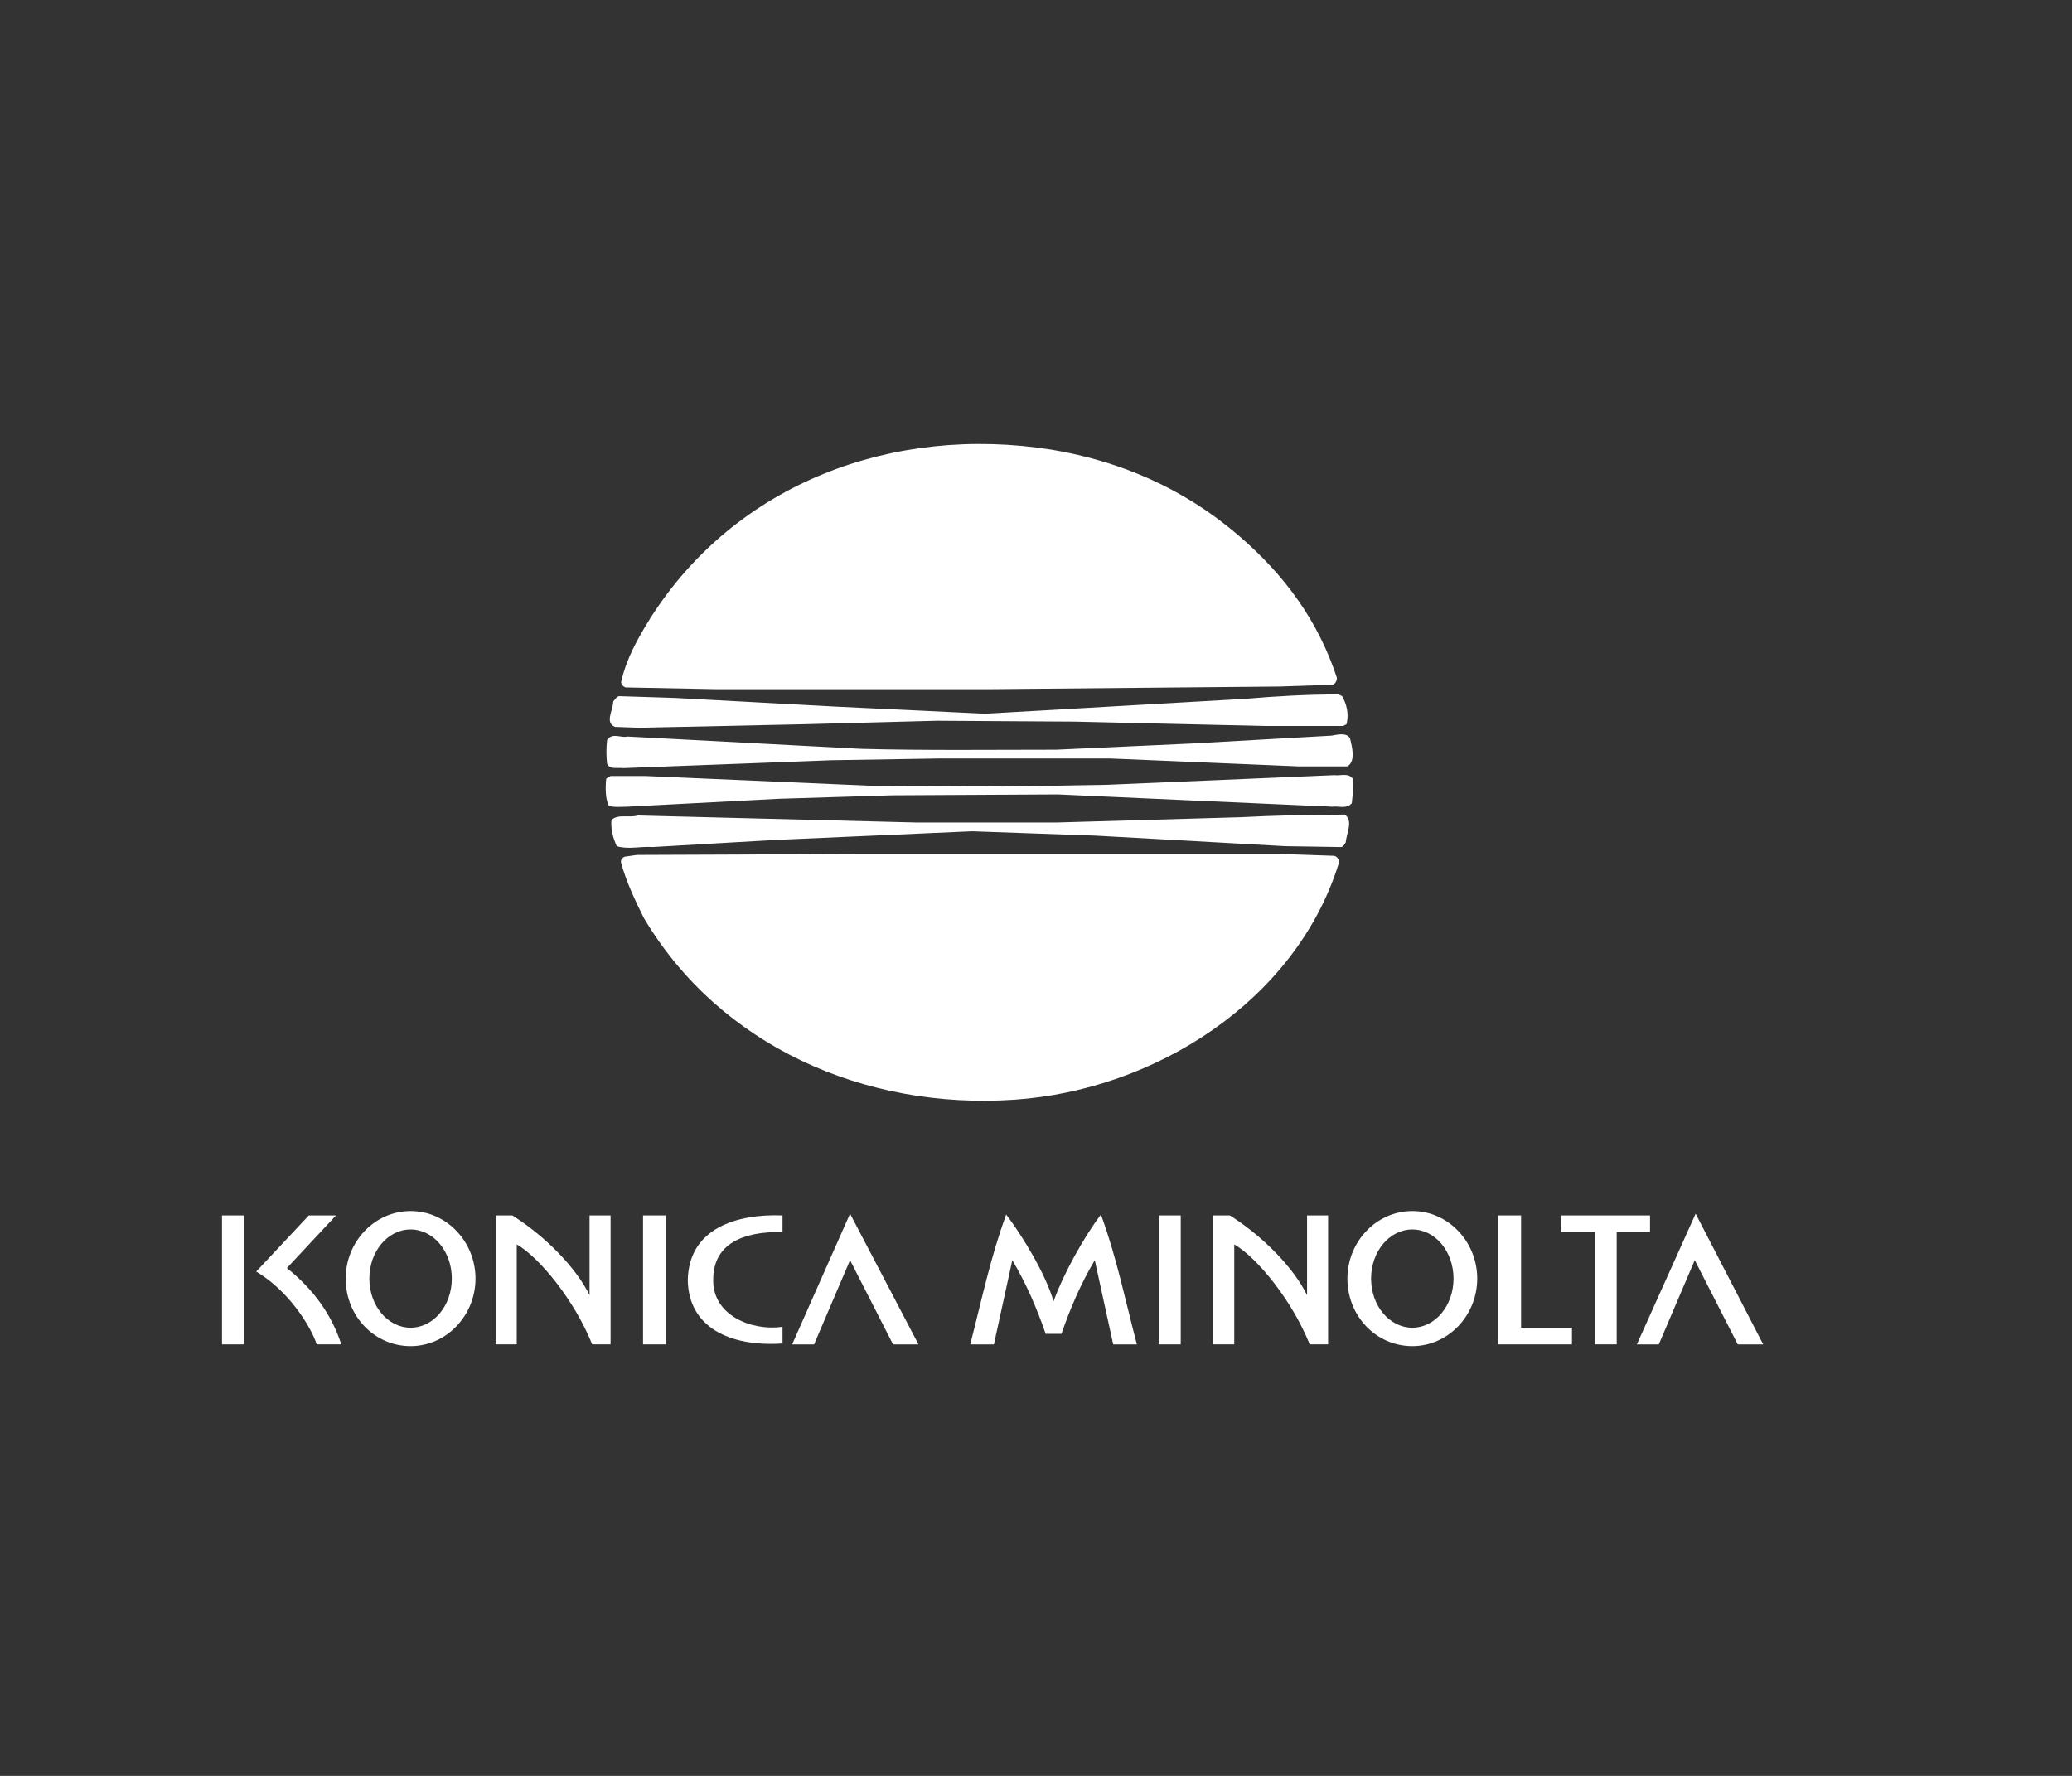 <svg width="140" height="120" viewBox="0 0 140 120" fill="none" xmlns="http://www.w3.org/2000/svg">
<rect x="0" y="0" width="140" height="120" fill="#333333" stroke="none"/>
<path fill-rule="evenodd" clip-rule="evenodd" d="M52.873 90.782V89.656C50.798 89.953 48.131 88.886 48.191 86.456C48.191 84.085 50.146 83.196 52.873 83.255V82.129C49.85 82.01 46.531 82.959 46.472 86.515C46.531 89.656 49.257 91.019 52.873 90.782Z" fill="white"/>
<path fill-rule="evenodd" clip-rule="evenodd" d="M27.743 90.96C30.173 90.96 32.129 88.886 32.129 86.396C32.129 83.907 30.173 81.833 27.743 81.833C25.313 81.833 23.357 83.907 23.357 86.396C23.357 88.945 25.313 90.96 27.743 90.96ZM27.743 89.715C29.284 89.715 30.528 88.234 30.528 86.396C30.528 84.559 29.284 83.077 27.743 83.077C26.202 83.077 24.957 84.559 24.957 86.396C24.957 88.234 26.202 89.715 27.743 89.715Z" fill="white"/>
<path fill-rule="evenodd" clip-rule="evenodd" d="M95.427 90.96C97.857 90.96 99.813 88.886 99.813 86.397C99.813 83.907 97.857 81.833 95.427 81.833C92.997 81.833 91.041 83.907 91.041 86.397C91.041 88.945 92.997 90.96 95.427 90.96ZM95.427 89.716C96.968 89.716 98.212 88.234 98.212 86.397C98.212 84.559 96.968 83.078 95.427 83.078C93.886 83.078 92.641 84.559 92.641 86.397C92.641 88.234 93.886 89.716 95.427 89.716Z" fill="white"/>
<path fill-rule="evenodd" clip-rule="evenodd" d="M15 82.129H16.482V90.841H15V82.129Z" fill="white"/>
<path fill-rule="evenodd" clip-rule="evenodd" d="M43.449 82.129H44.99V90.841H43.449V82.129Z" fill="white"/>
<path fill-rule="evenodd" clip-rule="evenodd" d="M78.298 82.129H79.78V90.841H78.298V82.129Z" fill="white"/>
<path fill-rule="evenodd" clip-rule="evenodd" d="M39.834 82.129H41.256V90.841C40.841 90.841 40.427 90.841 40.012 90.841C38.826 87.878 36.456 84.974 34.915 84.085V90.841H33.492V82.129H34.618C36.87 83.551 38.945 85.685 39.834 87.522V82.129V82.129Z" fill="white"/>
<path fill-rule="evenodd" clip-rule="evenodd" d="M88.315 82.129H89.737V90.841C89.322 90.841 88.907 90.841 88.493 90.841C87.307 87.878 84.937 84.974 83.396 84.085V90.841H81.973V82.129H83.099C85.351 83.551 87.426 85.685 88.315 87.522V82.129V82.129Z" fill="white"/>
<path fill-rule="evenodd" clip-rule="evenodd" d="M19.385 85.685C21.163 87.107 22.408 88.826 23.06 90.841H21.401C20.986 89.597 19.504 87.226 17.311 85.922L20.867 82.129H22.704L19.385 85.685Z" fill="white"/>
<path fill-rule="evenodd" clip-rule="evenodd" d="M53.524 90.842H55.006L57.436 85.152L60.34 90.842H62.059L57.436 82.011L53.524 90.842Z" fill="white"/>
<path fill-rule="evenodd" clip-rule="evenodd" d="M101.235 82.129H102.776V89.715H106.214V90.841H102.776H101.235V89.715V82.129Z" fill="white"/>
<path fill-rule="evenodd" clip-rule="evenodd" d="M111.489 82.129V83.255H109.237V90.841H107.755V83.255H105.503V82.129C107.518 82.129 109.533 82.129 111.489 82.129Z" fill="white"/>
<path fill-rule="evenodd" clip-rule="evenodd" d="M110.6 90.842H112.081L114.511 85.152L117.415 90.842H119.134L114.571 82.011L110.6 90.842Z" fill="white"/>
<path fill-rule="evenodd" clip-rule="evenodd" d="M65.556 90.842C66.089 90.842 66.623 90.842 67.156 90.842C67.571 88.945 67.986 87.048 68.4 85.152C69.349 86.752 70.06 88.412 70.653 90.13H71.72C72.312 88.412 73.023 86.752 73.972 85.152C74.387 87.048 74.802 88.945 75.216 90.842C75.75 90.842 76.283 90.842 76.817 90.842C76.046 87.937 75.453 84.974 74.387 82.07C73.26 83.552 71.838 86.1 71.186 87.937C70.653 86.1 69.112 83.552 67.986 82.07C66.919 84.974 66.326 87.878 65.556 90.842Z" fill="white"/>
<path fill-rule="evenodd" clip-rule="evenodd" d="M83.633 36.137C86.833 38.863 89.085 42.005 90.33 45.798C90.33 46.035 90.212 46.213 90.034 46.272L86.478 46.39L67.097 46.568H48.309L42.264 46.45C42.086 46.39 41.967 46.213 41.967 46.094C42.323 44.494 43.093 43.131 43.982 41.708C49.731 32.7 60.281 28.669 71.068 30.388C75.691 31.159 79.958 32.996 83.633 36.137ZM90.152 57.829C90.389 57.888 90.508 58.126 90.449 58.363C87.544 67.668 78.002 73.654 68.579 74.306C58.385 75.017 48.605 70.631 43.508 62.037C42.916 60.852 42.323 59.607 41.967 58.303C41.908 58.066 42.086 57.948 42.204 57.888L43.034 57.77L57.733 57.711H86.715L90.152 57.829ZM90.864 55.044C91.456 55.458 90.982 56.288 90.923 56.94C90.804 57.059 90.804 57.236 90.567 57.236L86.833 57.177L74.031 56.466L65.674 56.17L52.28 56.762L44.101 57.236C43.271 57.177 42.441 57.414 41.671 57.177C41.434 56.644 41.256 56.051 41.315 55.399C41.789 54.984 42.501 55.281 43.093 55.103L61.881 55.577H71.424L83.811 55.221C86.122 55.103 88.611 55.044 90.864 55.044ZM91.397 52.614C91.456 53.147 91.397 53.74 91.338 54.273C90.982 54.688 90.449 54.451 90.034 54.51L80.669 54.095L71.483 53.68L60.281 53.74L52.576 53.977L42.382 54.51C42.026 54.51 41.493 54.569 41.138 54.451C40.9 53.977 40.9 53.266 40.96 52.614L41.256 52.436H43.627L58.681 53.088L67.808 53.147L74.802 53.029L90.152 52.377C90.567 52.436 91.101 52.199 91.397 52.614ZM91.219 49.887C91.338 50.421 91.634 51.428 91.041 51.784H87.722L74.98 51.25H63.541L56.192 51.369L42.086 51.902C41.73 51.843 41.197 52.021 41.019 51.606C40.96 51.073 40.96 50.539 41.019 50.006C41.375 49.472 41.967 49.887 42.382 49.769L58.148 50.599C62.474 50.717 67.097 50.658 71.364 50.658L80.492 50.243L89.975 49.709C90.33 49.65 90.982 49.472 91.219 49.887ZM90.686 47.042C90.982 47.576 91.16 48.228 90.982 48.939L90.745 49.057H85.529L72.609 48.761L63.304 48.702L54.295 48.939L43.212 49.176L41.552 49.117C40.841 48.82 41.434 47.991 41.434 47.398C41.552 47.279 41.671 47.042 41.849 47.042L45.583 47.161L56.606 47.754L66.564 48.228L84.166 47.22C86.241 47.042 88.315 46.924 90.449 46.924L90.686 47.042Z" fill="white"/>
</svg>
